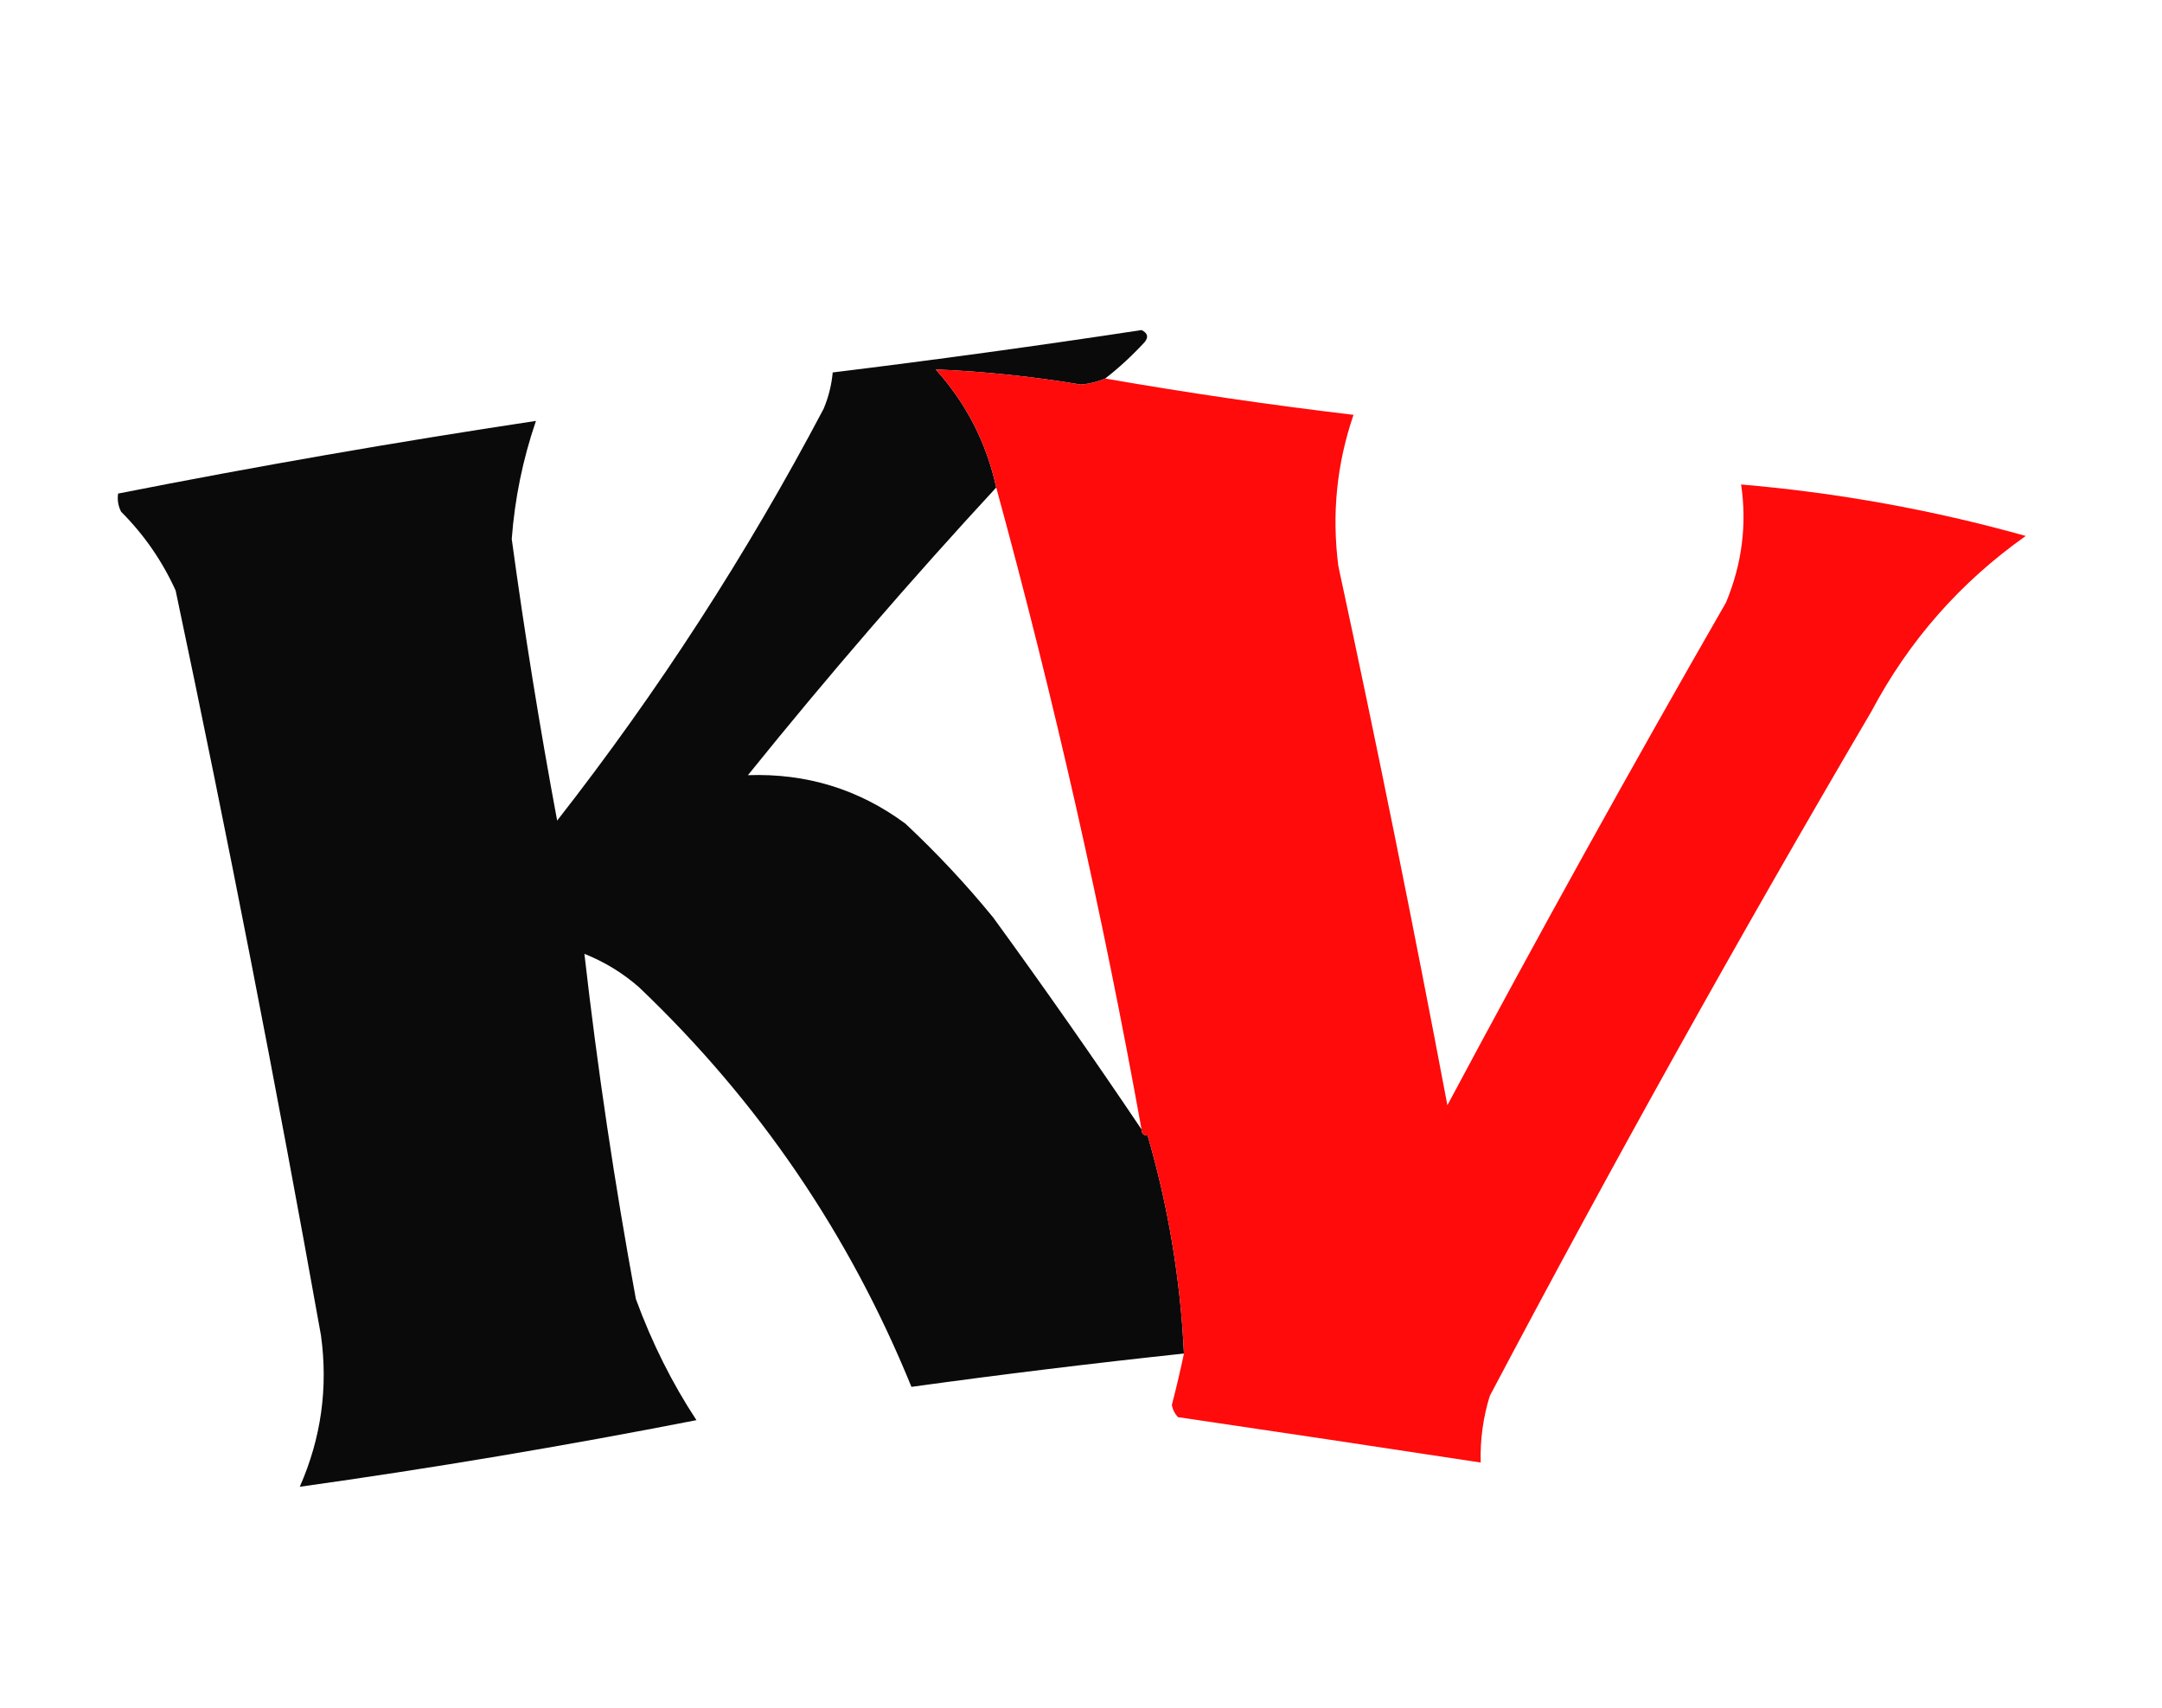 <?xml version="1.0" encoding="UTF-8"?> <svg xmlns="http://www.w3.org/2000/svg" xmlns:xlink="http://www.w3.org/1999/xlink" version="1.1" width="357px" height="282px" style="shape-rendering:geometricPrecision; text-rendering:geometricPrecision; image-rendering:optimizeQuality; fill-rule:evenodd; clip-rule:evenodd"><g><path style="opacity:0.958" fill="#000000" d="M 182.5,62.5 C 181.258,63.043 179.925,63.377 178.5,63.5C 170.512,62.167 162.512,61.334 154.5,61C 159.563,66.627 162.896,73.127 164.5,80.5C 150.324,95.846 136.658,111.679 123.5,128C 133.167,127.66 141.834,130.326 149.5,136C 154.7,140.865 159.533,146.032 164,151.5C 172.419,163.07 180.586,174.736 188.5,186.5C 188.5,187.167 188.833,187.5 189.5,187.5C 192.918,199.259 194.918,211.259 195.5,223.5C 180.398,225.111 165.398,226.945 150.5,229C 140.221,203.774 125.221,181.774 105.5,163C 102.834,160.665 99.834,158.831 96.5,157.5C 98.653,176.436 101.487,195.436 105,214.5C 107.651,221.73 110.984,228.396 115,234.5C 93.098,238.786 71.264,242.453 49.5,245.5C 53.026,237.5 54.193,229.167 53,220.5C 45.638,179.358 37.638,138.358 29,97.5C 26.78,92.616 23.78,88.282 20,84.5C 19.517,83.552 19.351,82.552 19.5,81.5C 42.407,76.985 65.407,72.985 88.5,69.5C 86.338,75.812 85.004,82.312 84.5,89C 86.621,104.558 89.121,120.058 92,135.5C 108.66,114.195 123.326,91.529 136,67.5C 136.813,65.564 137.313,63.564 137.5,61.5C 154.544,59.411 171.544,57.078 188.5,54.5C 189.521,55.002 189.688,55.668 189,56.5C 186.937,58.734 184.771,60.734 182.5,62.5 Z"></path></g><g><path style="opacity:0.957" fill="#fe0000" d="M 182.5,62.5 C 195.98,64.855 209.647,66.855 223.5,68.5C 220.722,76.595 219.888,84.928 221,93.5C 227.391,123.123 233.391,152.79 239,182.5C 253.899,154.599 269.233,126.932 285,99.5C 287.648,93.136 288.481,86.636 287.5,80C 303.43,81.353 319.097,84.186 334.5,88.5C 323.696,96.137 315.196,105.804 309,117.5C 287.165,154.676 266.165,192.343 246,230.5C 244.892,234.086 244.392,237.753 244.5,241.5C 227.851,238.955 211.184,236.455 194.5,234C 193.978,233.439 193.645,232.772 193.5,232C 194.233,229.165 194.9,226.332 195.5,223.5C 194.918,211.259 192.918,199.259 189.5,187.5C 188.833,187.5 188.5,187.167 188.5,186.5C 182.043,150.684 174.043,115.35 164.5,80.5C 162.896,73.127 159.563,66.627 154.5,61C 162.512,61.334 170.512,62.167 178.5,63.5C 179.925,63.377 181.258,63.043 182.5,62.5 Z"></path></g></svg> 
